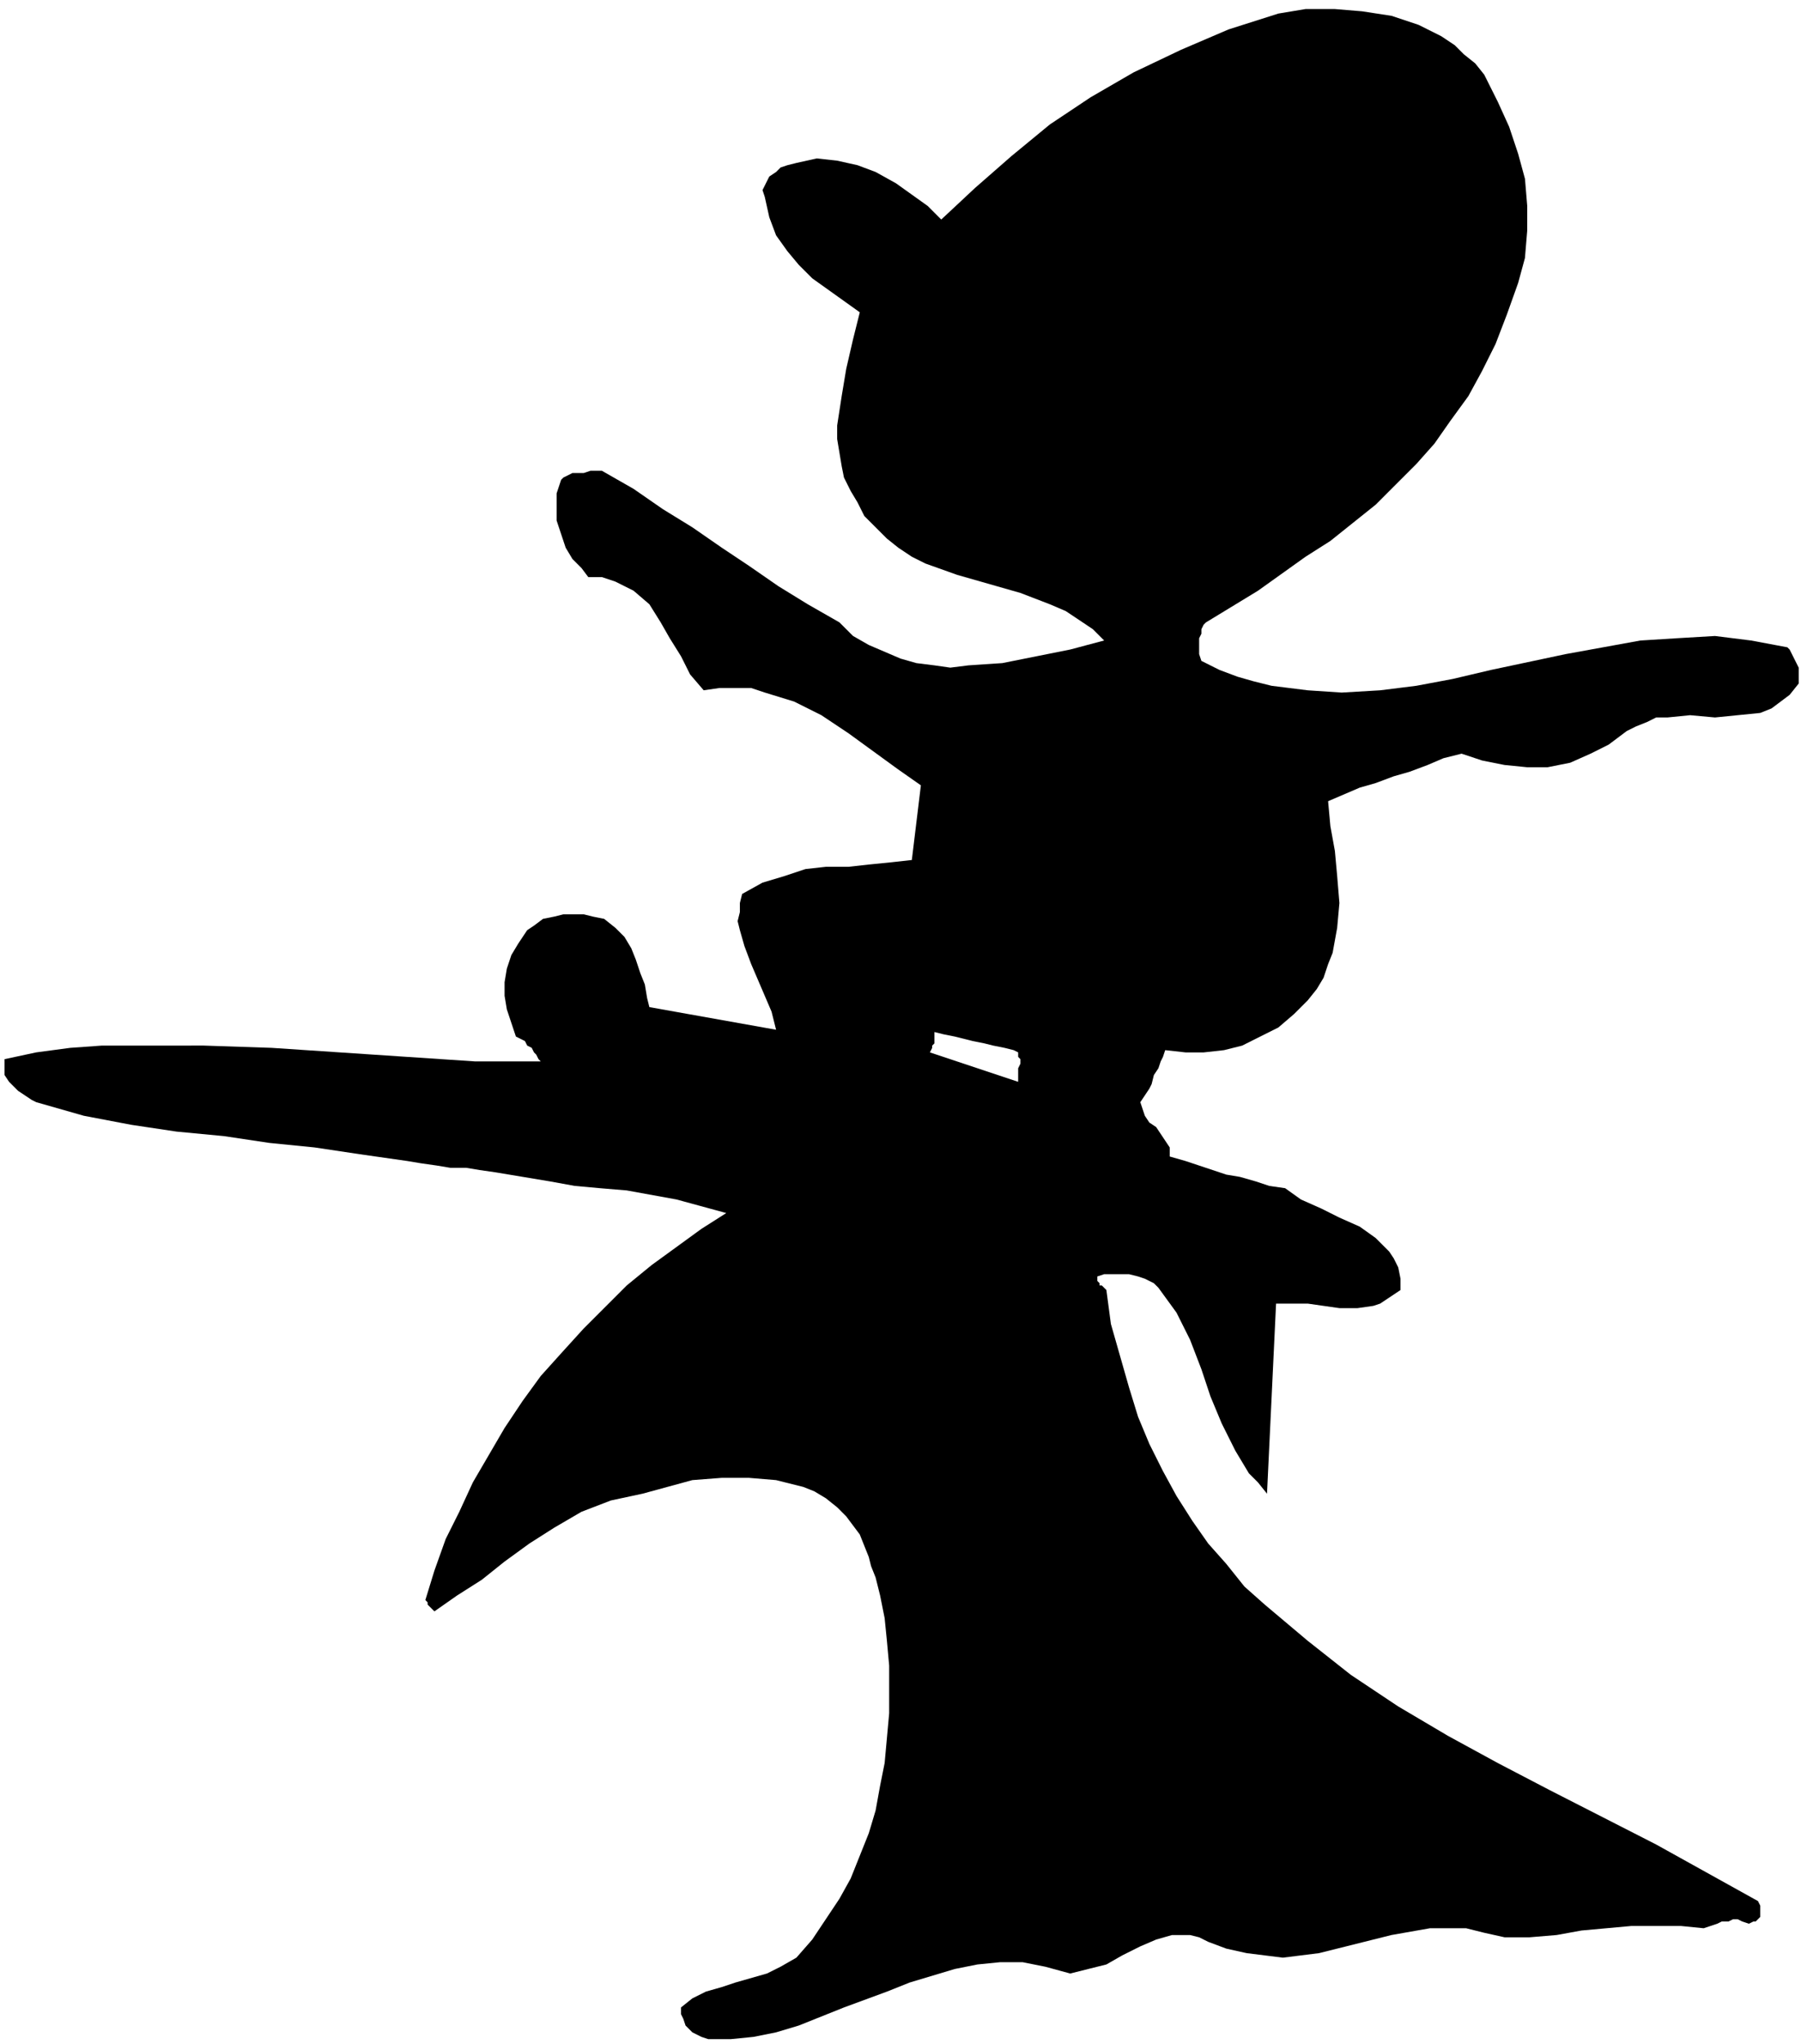 <svg xmlns="http://www.w3.org/2000/svg" width="2.652in" height="3.009in" fill-rule="evenodd" stroke-linecap="round" preserveAspectRatio="none" viewBox="0 0 796 903"><style>.brush0{fill:#fff}.pen0{stroke:#000;stroke-width:1;stroke-linejoin:round}</style><path d="M313 901h10l10-1 10-2 10-3 20-8 19-7 10-4 10-3 10-3 10-2 10-1h10l10 2 11 3 8-2 8-2 7-4 8-4 7-3 7-2h8l4 1 4 2 8 3 9 2 8 1 8 1 16-2 16-4 16-4 17-3h16l8 2 9 2h11l12-1 11-2 11-1 11-1h22l10 1 3-1 3-1 2-1h3l2-1h2l2 1 3 1 2-1h1l1-1 1-1v-5l-1-2-45-25-47-24-23-12-22-12-22-13-21-14-19-15-19-16-9-8-8-10-8-9-7-10-7-11-6-11-6-12-5-12-4-13-4-14-4-14-2-15-1-1-1-1h-1v-1l-1-1v-2l3-1h11l4 1 3 1 4 2 2 2 8 11 6 12 5 13 4 12 5 12 6 12 3 5 3 5 4 4 4 5 4-84h14l7 1 7 1h8l7-1 3-1 3-2 3-2 3-2v-5l-1-5-2-4-2-3-6-6-7-5-9-4-8-4-9-4-7-5-7-1-6-2-7-2-6-1-6-2-6-2-6-2-7-2v-4l-2-3-2-3-2-3-3-2-2-3-1-3-1-3 2-3 2-3 1-2 1-4 2-3 1-3 1-2 1-3 9 1h8l9-1 8-2 8-4 8-4 7-6 6-6 4-5 3-5 2-6 2-5 2-11 1-11-1-12-1-11-2-11-1-11 7-3 7-3 7-2 8-3 7-2 8-3 7-3 8-2 9 3 10 2 10 1h9l10-2 9-4 8-4 8-6 4-2 5-2 4-2h5l10-1 11 1 10-1 10-1 5-2 4-3 4-3 4-5v-7l-1-2-1-2-1-2-1-2-1-1-16-3-16-2-17 1-16 1-33 6-33 7-17 4-16 3-16 2-17 1-15-1-16-2-8-2-7-2-8-3-8-4-1-3v-7l1-2v-2l1-2 1-1 23-14 21-15 11-7 10-8 10-8 9-9 9-9 8-9 7-10 8-11 6-11 6-12 5-13 5-14 3-11 1-12V91l-1-12-3-11-4-12-5-11-6-12-4-5-5-4-4-4-6-4-10-5-12-4-13-2-12-1h-13l-12 2-22 7-21 9-21 10-19 11-18 12-17 14-16 14-15 14-6-6-7-5-7-5-9-5-8-3-9-2-9-1-9 2-4 1-3 1-2 2-3 2-1 2-1 2-1 2 1 3 2 9 3 8 5 7 5 6 6 6 7 5 7 5 7 5-3 12-3 13-2 12-2 13v6l1 6 1 6 1 5 3 6 3 5 3 6 5 5 5 5 5 4 6 4 6 3 14 5 14 4 14 4 13 5 7 3 6 4 6 4 5 5-15 4-15 3-15 3-15 1-8 1-7-1-8-1-7-2-7-3-7-3-7-4-6-6-14-8-13-8-13-9-12-8-13-9-13-8-13-9-14-8h-5l-3 1h-5l-2 1-2 1-1 1-2 6v12l2 6 2 6 3 5 4 4 3 4h6l6 2 4 2 4 2 7 6 5 8 4 7 5 8 4 8 6 7 7-1h14l6 2 13 4 12 6 12 8 11 8 11 8 10 7-4 33-9 1-10 1-9 1h-10l-9 1-9 3-10 3-9 5-1 4v4l-1 4 1 4 2 7 3 8 3 7 3 7 3 7 2 8-56-10-1-4-1-6-2-5-2-6-2-5-3-5-4-4-5-4-5-1-4-1h-9l-4 1-5 1-4 3-3 2-4 6-3 5-2 6-1 6v6l1 6 2 6 2 6 2 1 2 1 1 2 2 1 1 2 1 1 1 2 1 1h-29l-30-2-30-2-30-2-30-1H45l-14 1-15 2-14 3v7l2 3 2 2 2 2 3 2 3 2 2 1 21 6 21 4 20 3 21 2 20 3 20 2 20 3 21 3 6 1 7 1 6 1h7l6 1 7 1 6 1 6 1 12 2 11 2 11 1 12 1 11 2 11 2 11 3 11 3-11 7-11 8-11 8-11 9-10 10-9 9-10 11-9 10-8 11-8 12-7 12-7 12-6 13-6 12-5 14-4 13 1 1v1l1 1 1 1 1 1 10-7 11-7 10-8 11-8 11-7 12-7 13-5 14-3 11-3 11-3 13-1h12l12 1 12 3 5 2 5 3 5 4 4 4 3 4 3 4 2 5 2 5 1 4 2 5 1 4 1 4 2 10 1 10 1 11v21l-1 11-1 11-2 10-2 11-3 10-4 10-4 10-5 9-6 9-6 9-7 8-7 4-6 3-7 2-7 2-6 2-7 2-6 3-5 4v3l1 2 1 3 1 1 2 2 2 1 2 1 3 1zm137-423v-6l1-2v-2l-1-1v-2l-2-1-4-1-5-1-4-1-5-1-4-1-4-1-5-1-4-1v5l-1 1v1l-1 2 39 13z" style="stroke:none;fill:#000"/></svg>
